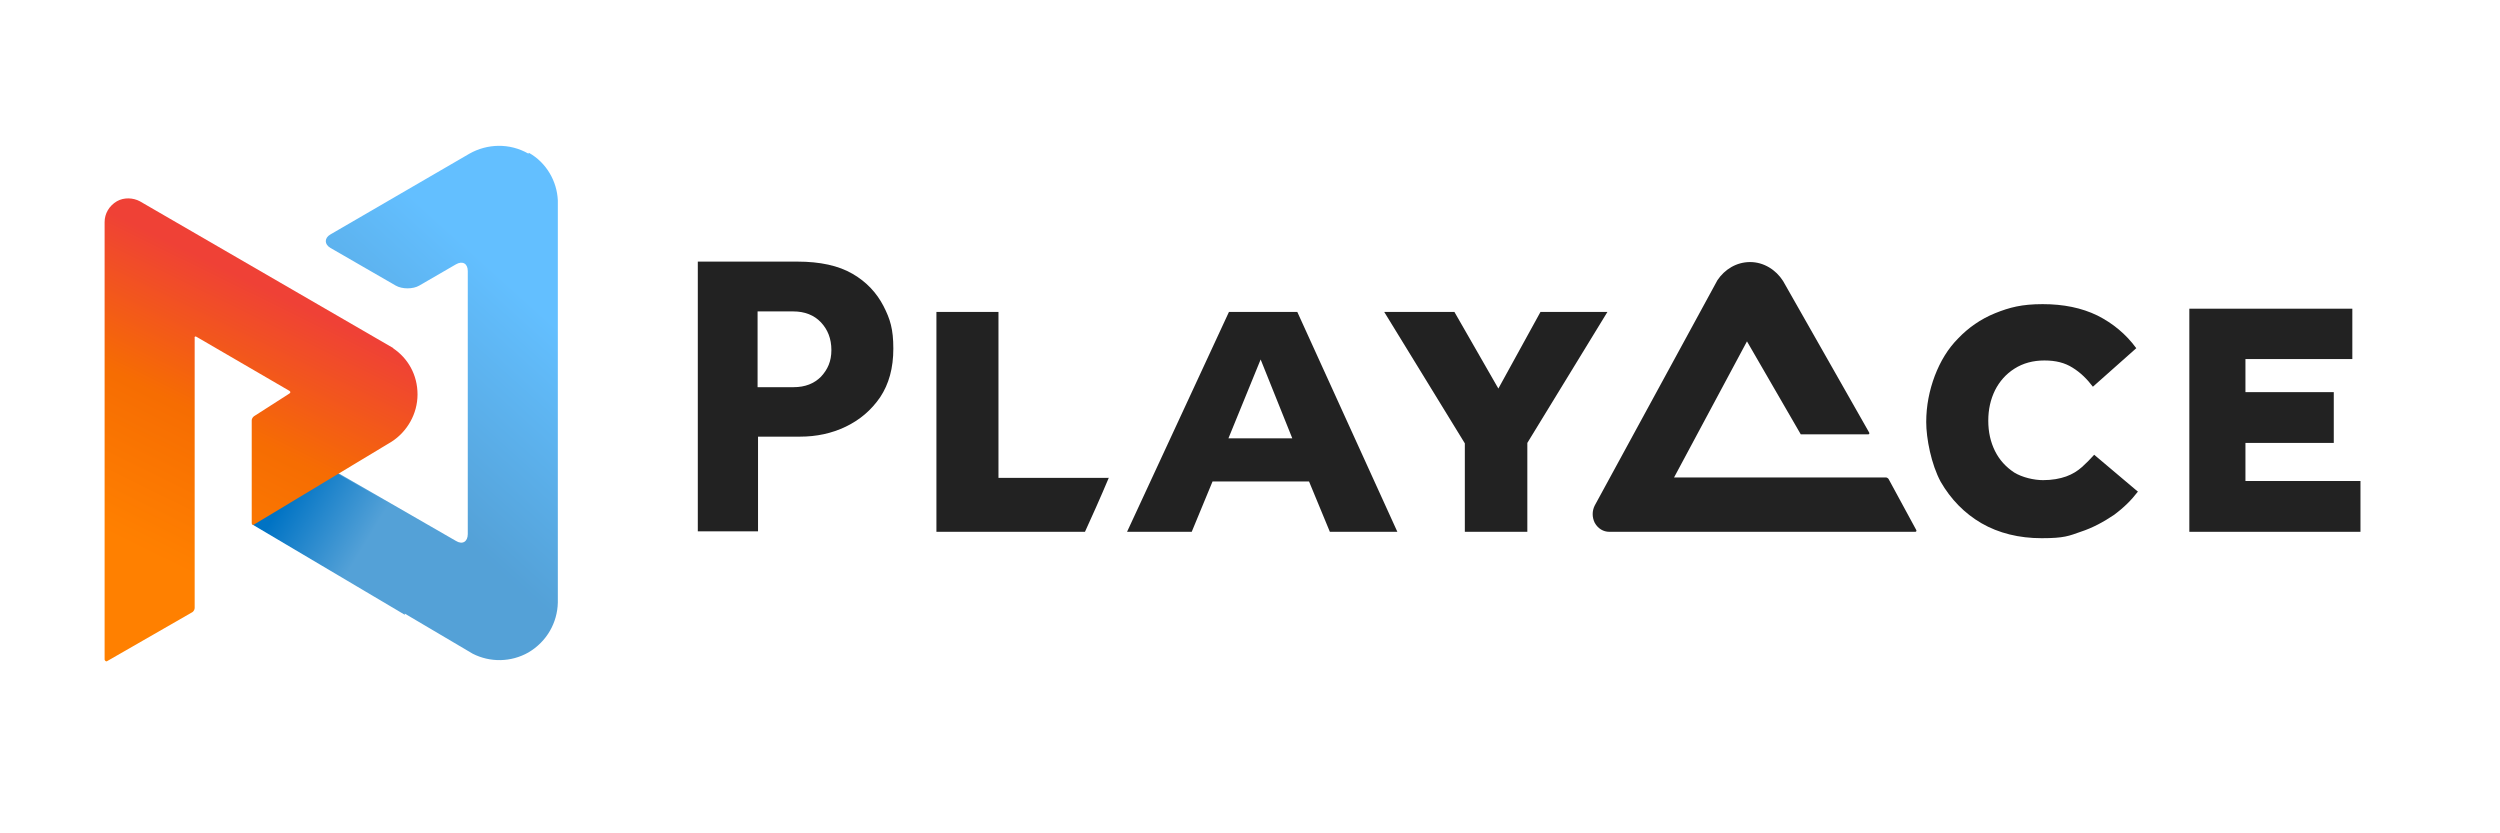 <?xml version="1.0" encoding="utf-8"?>
<svg xmlns="http://www.w3.org/2000/svg" xmlns:xlink="http://www.w3.org/1999/xlink" width="120" zoomAndPan="magnify" viewBox="0 0 90 30" height="40" preserveAspectRatio="xMidYMid meet" version="1.0">
  <defs>
    <clipPath id="d9dc77443f">
      <path clip-rule="nonzero" d="M 1.453 0 L 88.547 0 L 88.547 25.828 L 1.453 25.828 Z M 1.453 0"/>
    </clipPath>
    <clipPath id="cdd75a757d">
      <path clip-rule="nonzero" d="M 9 5 L 21 5 L 21 24 L 9 24 Z M 9 5"/>
    </clipPath>
    <clipPath id="afa13b6c46">
      <path clip-rule="nonzero" d="M 19.023 5.531 C 18.34 5.141 17.539 5.172 16.902 5.531 L 11.898 8.438 C 11.672 8.566 11.672 8.797 11.898 8.926 L 14.246 10.281 C 14.477 10.414 14.867 10.414 15.094 10.281 L 16.414 9.516 C 16.645 9.383 16.84 9.48 16.84 9.758 L 16.84 19.227 C 16.84 19.504 16.645 19.617 16.414 19.473 L 11.965 16.91 C 11.738 16.777 11.344 16.777 11.117 16.91 L 9.098 18.117 L 9.098 18.836 C 9.098 18.836 9.113 18.867 9.113 18.867 L 17.02 23.535 C 17.637 23.848 18.387 23.848 19.023 23.488 C 19.691 23.094 20.066 22.41 20.082 21.691 L 20.082 7.215 C 20.051 6.527 19.676 5.859 19.039 5.5 Z M 19.023 5.531"/>
    </clipPath>
    <linearGradient x1="3039.695" gradientTransform="matrix(0.163, 0, 0, -0.163, -472.55, 73.63)" y1="403.745" x2="2952.5" gradientUnits="userSpaceOnUse" y2="306.982" id="66b9c0cfca">
      <stop stop-opacity="1" stop-color="rgb(38.799%, 74.899%, 100%)" offset="0"/>
      <stop stop-opacity="1" stop-color="rgb(38.799%, 74.899%, 100%)" offset="0.125"/>
      <stop stop-opacity="1" stop-color="rgb(38.799%, 74.899%, 100%)" offset="0.188"/>
      <stop stop-opacity="1" stop-color="rgb(38.799%, 74.899%, 100%)" offset="0.219"/>
      <stop stop-opacity="1" stop-color="rgb(38.783%, 74.87%, 99.96%)" offset="0.227"/>
      <stop stop-opacity="1" stop-color="rgb(38.707%, 74.716%, 99.756%)" offset="0.234"/>
      <stop stop-opacity="1" stop-color="rgb(38.583%, 74.467%, 99.425%)" offset="0.242"/>
      <stop stop-opacity="1" stop-color="rgb(38.458%, 74.219%, 99.095%)" offset="0.25"/>
      <stop stop-opacity="1" stop-color="rgb(38.335%, 73.97%, 98.764%)" offset="0.258"/>
      <stop stop-opacity="1" stop-color="rgb(38.211%, 73.721%, 98.433%)" offset="0.266"/>
      <stop stop-opacity="1" stop-color="rgb(38.086%, 73.474%, 98.103%)" offset="0.273"/>
      <stop stop-opacity="1" stop-color="rgb(37.962%, 73.225%, 97.772%)" offset="0.281"/>
      <stop stop-opacity="1" stop-color="rgb(37.837%, 72.977%, 97.441%)" offset="0.289"/>
      <stop stop-opacity="1" stop-color="rgb(37.714%, 72.728%, 97.112%)" offset="0.297"/>
      <stop stop-opacity="1" stop-color="rgb(37.59%, 72.479%, 96.78%)" offset="0.305"/>
      <stop stop-opacity="1" stop-color="rgb(37.465%, 72.231%, 96.449%)" offset="0.312"/>
      <stop stop-opacity="1" stop-color="rgb(37.341%, 71.983%, 96.12%)" offset="0.32"/>
      <stop stop-opacity="1" stop-color="rgb(37.216%, 71.735%, 95.789%)" offset="0.328"/>
      <stop stop-opacity="1" stop-color="rgb(37.093%, 71.486%, 95.457%)" offset="0.336"/>
      <stop stop-opacity="1" stop-color="rgb(36.967%, 71.237%, 95.128%)" offset="0.344"/>
      <stop stop-opacity="1" stop-color="rgb(36.844%, 70.988%, 94.797%)" offset="0.346"/>
      <stop stop-opacity="1" stop-color="rgb(36.783%, 70.865%, 94.632%)" offset="0.352"/>
      <stop stop-opacity="1" stop-color="rgb(36.72%, 70.74%, 94.466%)" offset="0.359"/>
      <stop stop-opacity="1" stop-color="rgb(36.595%, 70.493%, 94.136%)" offset="0.367"/>
      <stop stop-opacity="1" stop-color="rgb(36.472%, 70.244%, 93.805%)" offset="0.375"/>
      <stop stop-opacity="1" stop-color="rgb(36.346%, 69.995%, 93.474%)" offset="0.383"/>
      <stop stop-opacity="1" stop-color="rgb(36.223%, 69.746%, 93.144%)" offset="0.391"/>
      <stop stop-opacity="1" stop-color="rgb(36.098%, 69.498%, 92.813%)" offset="0.398"/>
      <stop stop-opacity="1" stop-color="rgb(35.974%, 69.249%, 92.482%)" offset="0.406"/>
      <stop stop-opacity="1" stop-color="rgb(35.851%, 69%, 92.152%)" offset="0.414"/>
      <stop stop-opacity="1" stop-color="rgb(35.725%, 68.753%, 91.821%)" offset="0.422"/>
      <stop stop-opacity="1" stop-color="rgb(35.602%, 68.504%, 91.49%)" offset="0.43"/>
      <stop stop-opacity="1" stop-color="rgb(35.477%, 68.256%, 91.161%)" offset="0.438"/>
      <stop stop-opacity="1" stop-color="rgb(35.353%, 68.007%, 90.829%)" offset="0.445"/>
      <stop stop-opacity="1" stop-color="rgb(35.229%, 67.758%, 90.498%)" offset="0.453"/>
      <stop stop-opacity="1" stop-color="rgb(35.104%, 67.509%, 90.169%)" offset="0.461"/>
      <stop stop-opacity="1" stop-color="rgb(34.981%, 67.262%, 89.838%)" offset="0.469"/>
      <stop stop-opacity="1" stop-color="rgb(34.856%, 67.014%, 89.507%)" offset="0.477"/>
      <stop stop-opacity="1" stop-color="rgb(34.732%, 66.765%, 89.177%)" offset="0.484"/>
      <stop stop-opacity="1" stop-color="rgb(34.607%, 66.516%, 88.846%)" offset="0.492"/>
      <stop stop-opacity="1" stop-color="rgb(34.483%, 66.267%, 88.515%)" offset="0.5"/>
      <stop stop-opacity="1" stop-color="rgb(34.36%, 66.019%, 88.185%)" offset="0.508"/>
      <stop stop-opacity="1" stop-color="rgb(34.235%, 65.771%, 87.854%)" offset="0.516"/>
      <stop stop-opacity="1" stop-color="rgb(34.111%, 65.523%, 87.523%)" offset="0.523"/>
      <stop stop-opacity="1" stop-color="rgb(33.986%, 65.274%, 87.193%)" offset="0.531"/>
      <stop stop-opacity="1" stop-color="rgb(33.862%, 65.025%, 86.862%)" offset="0.539"/>
      <stop stop-opacity="1" stop-color="rgb(33.737%, 64.777%, 86.531%)" offset="0.547"/>
      <stop stop-opacity="1" stop-color="rgb(33.614%, 64.528%, 86.201%)" offset="0.555"/>
      <stop stop-opacity="1" stop-color="rgb(33.49%, 64.279%, 85.87%)" offset="0.562"/>
      <stop stop-opacity="1" stop-color="rgb(33.365%, 64.032%, 85.539%)" offset="0.57"/>
      <stop stop-opacity="1" stop-color="rgb(33.241%, 63.783%, 85.21%)" offset="0.578"/>
      <stop stop-opacity="1" stop-color="rgb(33.116%, 63.535%, 84.879%)" offset="0.586"/>
      <stop stop-opacity="1" stop-color="rgb(32.993%, 63.286%, 84.547%)" offset="0.594"/>
      <stop stop-opacity="1" stop-color="rgb(32.915%, 63.13%, 84.34%)" offset="0.625"/>
      <stop stop-opacity="1" stop-color="rgb(32.899%, 63.1%, 84.299%)" offset="0.654"/>
      <stop stop-opacity="1" stop-color="rgb(32.899%, 63.1%, 84.299%)" offset="0.75"/>
      <stop stop-opacity="1" stop-color="rgb(32.899%, 63.1%, 84.299%)" offset="1"/>
    </linearGradient>
    <clipPath id="445166712f">
      <path clip-rule="nonzero" d="M 9 16 L 15 16 L 15 23 L 9 23 Z M 9 16"/>
    </clipPath>
    <clipPath id="55839af91b">
      <path clip-rule="nonzero" d="M 11.965 16.941 C 11.738 16.812 11.344 16.812 11.117 16.941 L 9.098 18.148 L 9.098 18.852 C 9.098 18.852 9.098 18.883 9.113 18.898 L 14.574 22.133 L 14.574 18.441 Z M 11.965 16.941"/>
    </clipPath>
    <linearGradient x1="2954.14" gradientTransform="matrix(0.163, 0, 0, -0.163, -472.55, 73.63)" y1="347.173" x2="2993.18" gradientUnits="userSpaceOnUse" y2="323.571" id="777b5a51ab">
      <stop stop-opacity="1" stop-color="rgb(0%, 45.099%, 76.9%)" offset="0"/>
      <stop stop-opacity="1" stop-color="rgb(0%, 45.099%, 76.9%)" offset="0.125"/>
      <stop stop-opacity="1" stop-color="rgb(0%, 45.099%, 76.9%)" offset="0.188"/>
      <stop stop-opacity="1" stop-color="rgb(0%, 45.099%, 76.9%)" offset="0.203"/>
      <stop stop-opacity="1" stop-color="rgb(0.162%, 45.187%, 76.936%)" offset="0.211"/>
      <stop stop-opacity="1" stop-color="rgb(0.61%, 45.433%, 77.037%)" offset="0.215"/>
      <stop stop-opacity="1" stop-color="rgb(0.896%, 45.59%, 77.101%)" offset="0.219"/>
      <stop stop-opacity="1" stop-color="rgb(1.181%, 45.746%, 77.165%)" offset="0.223"/>
      <stop stop-opacity="1" stop-color="rgb(1.466%, 45.901%, 77.229%)" offset="0.227"/>
      <stop stop-opacity="1" stop-color="rgb(1.75%, 46.057%, 77.293%)" offset="0.23"/>
      <stop stop-opacity="1" stop-color="rgb(2.036%, 46.214%, 77.357%)" offset="0.234"/>
      <stop stop-opacity="1" stop-color="rgb(2.321%, 46.37%, 77.422%)" offset="0.238"/>
      <stop stop-opacity="1" stop-color="rgb(2.606%, 46.526%, 77.486%)" offset="0.242"/>
      <stop stop-opacity="1" stop-color="rgb(2.892%, 46.681%, 77.55%)" offset="0.246"/>
      <stop stop-opacity="1" stop-color="rgb(3.177%, 46.837%, 77.614%)" offset="0.25"/>
      <stop stop-opacity="1" stop-color="rgb(3.461%, 46.992%, 77.678%)" offset="0.254"/>
      <stop stop-opacity="1" stop-color="rgb(3.746%, 47.15%, 77.742%)" offset="0.258"/>
      <stop stop-opacity="1" stop-color="rgb(4.031%, 47.305%, 77.806%)" offset="0.262"/>
      <stop stop-opacity="1" stop-color="rgb(4.317%, 47.461%, 77.87%)" offset="0.266"/>
      <stop stop-opacity="1" stop-color="rgb(4.602%, 47.617%, 77.934%)" offset="0.27"/>
      <stop stop-opacity="1" stop-color="rgb(4.887%, 47.774%, 77.998%)" offset="0.273"/>
      <stop stop-opacity="1" stop-color="rgb(5.171%, 47.929%, 78.062%)" offset="0.277"/>
      <stop stop-opacity="1" stop-color="rgb(5.457%, 48.085%, 78.127%)" offset="0.281"/>
      <stop stop-opacity="1" stop-color="rgb(5.742%, 48.241%, 78.191%)" offset="0.285"/>
      <stop stop-opacity="1" stop-color="rgb(6.027%, 48.398%, 78.255%)" offset="0.289"/>
      <stop stop-opacity="1" stop-color="rgb(6.313%, 48.553%, 78.319%)" offset="0.293"/>
      <stop stop-opacity="1" stop-color="rgb(6.598%, 48.709%, 78.383%)" offset="0.297"/>
      <stop stop-opacity="1" stop-color="rgb(6.882%, 48.865%, 78.447%)" offset="0.301"/>
      <stop stop-opacity="1" stop-color="rgb(7.167%, 49.02%, 78.511%)" offset="0.305"/>
      <stop stop-opacity="1" stop-color="rgb(7.452%, 49.176%, 78.575%)" offset="0.309"/>
      <stop stop-opacity="1" stop-color="rgb(7.738%, 49.333%, 78.639%)" offset="0.312"/>
      <stop stop-opacity="1" stop-color="rgb(8.023%, 49.489%, 78.703%)" offset="0.316"/>
      <stop stop-opacity="1" stop-color="rgb(8.308%, 49.644%, 78.767%)" offset="0.32"/>
      <stop stop-opacity="1" stop-color="rgb(8.592%, 49.8%, 78.831%)" offset="0.324"/>
      <stop stop-opacity="1" stop-color="rgb(8.878%, 49.957%, 78.896%)" offset="0.328"/>
      <stop stop-opacity="1" stop-color="rgb(9.163%, 50.113%, 78.96%)" offset="0.332"/>
      <stop stop-opacity="1" stop-color="rgb(9.448%, 50.269%, 79.024%)" offset="0.336"/>
      <stop stop-opacity="1" stop-color="rgb(9.732%, 50.424%, 79.088%)" offset="0.34"/>
      <stop stop-opacity="1" stop-color="rgb(10.017%, 50.581%, 79.153%)" offset="0.344"/>
      <stop stop-opacity="1" stop-color="rgb(10.303%, 50.737%, 79.218%)" offset="0.348"/>
      <stop stop-opacity="1" stop-color="rgb(10.588%, 50.893%, 79.282%)" offset="0.352"/>
      <stop stop-opacity="1" stop-color="rgb(10.873%, 51.048%, 79.346%)" offset="0.355"/>
      <stop stop-opacity="1" stop-color="rgb(11.159%, 51.204%, 79.41%)" offset="0.359"/>
      <stop stop-opacity="1" stop-color="rgb(11.443%, 51.36%, 79.474%)" offset="0.363"/>
      <stop stop-opacity="1" stop-color="rgb(11.728%, 51.517%, 79.538%)" offset="0.367"/>
      <stop stop-opacity="1" stop-color="rgb(12.013%, 51.672%, 79.602%)" offset="0.371"/>
      <stop stop-opacity="1" stop-color="rgb(12.299%, 51.828%, 79.666%)" offset="0.375"/>
      <stop stop-opacity="1" stop-color="rgb(12.584%, 51.984%, 79.73%)" offset="0.379"/>
      <stop stop-opacity="1" stop-color="rgb(12.869%, 52.141%, 79.794%)" offset="0.383"/>
      <stop stop-opacity="1" stop-color="rgb(13.153%, 52.296%, 79.858%)" offset="0.387"/>
      <stop stop-opacity="1" stop-color="rgb(13.438%, 52.452%, 79.922%)" offset="0.391"/>
      <stop stop-opacity="1" stop-color="rgb(13.724%, 52.608%, 79.987%)" offset="0.395"/>
      <stop stop-opacity="1" stop-color="rgb(14.009%, 52.765%, 80.051%)" offset="0.398"/>
      <stop stop-opacity="1" stop-color="rgb(14.294%, 52.921%, 80.115%)" offset="0.402"/>
      <stop stop-opacity="1" stop-color="rgb(14.58%, 53.076%, 80.179%)" offset="0.406"/>
      <stop stop-opacity="1" stop-color="rgb(14.864%, 53.232%, 80.243%)" offset="0.41"/>
      <stop stop-opacity="1" stop-color="rgb(15.149%, 53.387%, 80.307%)" offset="0.414"/>
      <stop stop-opacity="1" stop-color="rgb(15.434%, 53.543%, 80.371%)" offset="0.418"/>
      <stop stop-opacity="1" stop-color="rgb(15.72%, 53.7%, 80.435%)" offset="0.422"/>
      <stop stop-opacity="1" stop-color="rgb(16.005%, 53.856%, 80.499%)" offset="0.426"/>
      <stop stop-opacity="1" stop-color="rgb(16.29%, 54.012%, 80.563%)" offset="0.43"/>
      <stop stop-opacity="1" stop-color="rgb(16.574%, 54.167%, 80.627%)" offset="0.434"/>
      <stop stop-opacity="1" stop-color="rgb(16.859%, 54.324%, 80.692%)" offset="0.438"/>
      <stop stop-opacity="1" stop-color="rgb(17.145%, 54.48%, 80.756%)" offset="0.441"/>
      <stop stop-opacity="1" stop-color="rgb(17.43%, 54.636%, 80.82%)" offset="0.445"/>
      <stop stop-opacity="1" stop-color="rgb(17.715%, 54.791%, 80.884%)" offset="0.449"/>
      <stop stop-opacity="1" stop-color="rgb(18.001%, 54.948%, 80.948%)" offset="0.453"/>
      <stop stop-opacity="1" stop-color="rgb(18.285%, 55.104%, 81.012%)" offset="0.457"/>
      <stop stop-opacity="1" stop-color="rgb(18.57%, 55.26%, 81.076%)" offset="0.461"/>
      <stop stop-opacity="1" stop-color="rgb(18.855%, 55.415%, 81.14%)" offset="0.465"/>
      <stop stop-opacity="1" stop-color="rgb(19.141%, 55.571%, 81.204%)" offset="0.469"/>
      <stop stop-opacity="1" stop-color="rgb(19.424%, 55.727%, 81.268%)" offset="0.473"/>
      <stop stop-opacity="1" stop-color="rgb(19.71%, 55.884%, 81.332%)" offset="0.477"/>
      <stop stop-opacity="1" stop-color="rgb(19.995%, 56.039%, 81.396%)" offset="0.48"/>
      <stop stop-opacity="1" stop-color="rgb(20.28%, 56.195%, 81.461%)" offset="0.484"/>
      <stop stop-opacity="1" stop-color="rgb(20.566%, 56.351%, 81.525%)" offset="0.488"/>
      <stop stop-opacity="1" stop-color="rgb(20.851%, 56.508%, 81.589%)" offset="0.492"/>
      <stop stop-opacity="1" stop-color="rgb(21.135%, 56.664%, 81.653%)" offset="0.496"/>
      <stop stop-opacity="1" stop-color="rgb(21.42%, 56.819%, 81.717%)" offset="0.5"/>
      <stop stop-opacity="1" stop-color="rgb(21.706%, 56.975%, 81.781%)" offset="0.504"/>
      <stop stop-opacity="1" stop-color="rgb(21.991%, 57.132%, 81.845%)" offset="0.508"/>
      <stop stop-opacity="1" stop-color="rgb(22.276%, 57.288%, 81.909%)" offset="0.512"/>
      <stop stop-opacity="1" stop-color="rgb(22.562%, 57.443%, 81.973%)" offset="0.516"/>
      <stop stop-opacity="1" stop-color="rgb(22.845%, 57.599%, 82.037%)" offset="0.52"/>
      <stop stop-opacity="1" stop-color="rgb(23.131%, 57.755%, 82.103%)" offset="0.523"/>
      <stop stop-opacity="1" stop-color="rgb(23.416%, 57.91%, 82.167%)" offset="0.527"/>
      <stop stop-opacity="1" stop-color="rgb(23.701%, 58.067%, 82.231%)" offset="0.531"/>
      <stop stop-opacity="1" stop-color="rgb(23.987%, 58.223%, 82.295%)" offset="0.535"/>
      <stop stop-opacity="1" stop-color="rgb(24.272%, 58.379%, 82.359%)" offset="0.539"/>
      <stop stop-opacity="1" stop-color="rgb(24.556%, 58.534%, 82.423%)" offset="0.543"/>
      <stop stop-opacity="1" stop-color="rgb(24.841%, 58.691%, 82.487%)" offset="0.547"/>
      <stop stop-opacity="1" stop-color="rgb(25.127%, 58.847%, 82.552%)" offset="0.551"/>
      <stop stop-opacity="1" stop-color="rgb(25.412%, 59.003%, 82.616%)" offset="0.555"/>
      <stop stop-opacity="1" stop-color="rgb(25.697%, 59.158%, 82.68%)" offset="0.559"/>
      <stop stop-opacity="1" stop-color="rgb(25.983%, 59.315%, 82.744%)" offset="0.562"/>
      <stop stop-opacity="1" stop-color="rgb(26.266%, 59.471%, 82.808%)" offset="0.566"/>
      <stop stop-opacity="1" stop-color="rgb(26.552%, 59.627%, 82.872%)" offset="0.57"/>
      <stop stop-opacity="1" stop-color="rgb(26.837%, 59.782%, 82.936%)" offset="0.574"/>
      <stop stop-opacity="1" stop-color="rgb(27.122%, 59.938%, 83%)" offset="0.578"/>
      <stop stop-opacity="1" stop-color="rgb(27.408%, 60.094%, 83.064%)" offset="0.582"/>
      <stop stop-opacity="1" stop-color="rgb(27.693%, 60.251%, 83.128%)" offset="0.586"/>
      <stop stop-opacity="1" stop-color="rgb(27.977%, 60.406%, 83.192%)" offset="0.59"/>
      <stop stop-opacity="1" stop-color="rgb(28.262%, 60.562%, 83.257%)" offset="0.594"/>
      <stop stop-opacity="1" stop-color="rgb(28.548%, 60.718%, 83.321%)" offset="0.598"/>
      <stop stop-opacity="1" stop-color="rgb(28.833%, 60.875%, 83.385%)" offset="0.602"/>
      <stop stop-opacity="1" stop-color="rgb(29.118%, 61.031%, 83.449%)" offset="0.605"/>
      <stop stop-opacity="1" stop-color="rgb(29.404%, 61.186%, 83.513%)" offset="0.609"/>
      <stop stop-opacity="1" stop-color="rgb(29.688%, 61.342%, 83.577%)" offset="0.613"/>
      <stop stop-opacity="1" stop-color="rgb(29.973%, 61.499%, 83.641%)" offset="0.617"/>
      <stop stop-opacity="1" stop-color="rgb(30.258%, 61.655%, 83.705%)" offset="0.621"/>
      <stop stop-opacity="1" stop-color="rgb(30.544%, 61.81%, 83.769%)" offset="0.625"/>
      <stop stop-opacity="1" stop-color="rgb(30.827%, 61.966%, 83.833%)" offset="0.629"/>
      <stop stop-opacity="1" stop-color="rgb(31.113%, 62.122%, 83.897%)" offset="0.633"/>
      <stop stop-opacity="1" stop-color="rgb(31.398%, 62.277%, 83.961%)" offset="0.637"/>
      <stop stop-opacity="1" stop-color="rgb(31.683%, 62.434%, 84.026%)" offset="0.641"/>
      <stop stop-opacity="1" stop-color="rgb(31.969%, 62.59%, 84.09%)" offset="0.645"/>
      <stop stop-opacity="1" stop-color="rgb(32.254%, 62.746%, 84.154%)" offset="0.648"/>
      <stop stop-opacity="1" stop-color="rgb(32.538%, 62.901%, 84.218%)" offset="0.652"/>
      <stop stop-opacity="1" stop-color="rgb(32.823%, 63.058%, 84.282%)" offset="0.656"/>
      <stop stop-opacity="1" stop-color="rgb(32.861%, 63.078%, 84.29%)" offset="0.688"/>
      <stop stop-opacity="1" stop-color="rgb(32.899%, 63.1%, 84.299%)" offset="0.75"/>
      <stop stop-opacity="1" stop-color="rgb(32.899%, 63.1%, 84.299%)" offset="1"/>
    </linearGradient>
    <clipPath id="6ba7ad5a94">
      <path clip-rule="nonzero" d="M 3 7 L 16 7 L 16 24 L 3 24 Z M 3 7"/>
    </clipPath>
    <clipPath id="d8d5b8a60f">
      <path clip-rule="nonzero" d="M 14.164 12.535 L 5.035 7.246 C 4.793 7.117 4.465 7.098 4.207 7.246 C 3.93 7.41 3.766 7.688 3.766 7.996 L 3.766 23.75 C 3.781 23.797 3.832 23.828 3.863 23.797 L 6.93 22.035 C 6.977 22 7.008 21.938 7.008 21.887 L 7.008 12.176 C 6.992 12.125 7.027 12.094 7.074 12.125 L 10.418 14.07 C 10.465 14.102 10.465 14.133 10.418 14.168 L 9.145 14.984 C 9.098 15.016 9.062 15.082 9.062 15.129 L 9.062 18.836 C 9.062 18.883 9.098 18.918 9.145 18.883 L 14.102 15.898 C 14.656 15.539 15.031 14.902 15.031 14.199 C 15.031 13.496 14.688 12.895 14.148 12.535 Z M 14.164 12.535"/>
    </clipPath>
    <linearGradient x1="2973.447" gradientTransform="matrix(0.163, 0, 0, -0.163, -472.55, 73.63)" y1="416.302" x2="2919.29" gradientUnits="userSpaceOnUse" y2="306.436" id="33262bd477">
      <stop stop-opacity="1" stop-color="rgb(93.7%, 25.499%, 21.199%)" offset="0"/>
      <stop stop-opacity="1" stop-color="rgb(93.7%, 25.499%, 21.199%)" offset="0.249"/>
      <stop stop-opacity="1" stop-color="rgb(93.7%, 25.499%, 21.199%)" offset="0.25"/>
      <stop stop-opacity="1" stop-color="rgb(93.713%, 25.584%, 21.097%)" offset="0.266"/>
      <stop stop-opacity="1" stop-color="rgb(93.77%, 25.931%, 20.686%)" offset="0.27"/>
      <stop stop-opacity="1" stop-color="rgb(93.813%, 26.192%, 20.378%)" offset="0.273"/>
      <stop stop-opacity="1" stop-color="rgb(93.854%, 26.451%, 20.068%)" offset="0.277"/>
      <stop stop-opacity="1" stop-color="rgb(93.896%, 26.712%, 19.76%)" offset="0.281"/>
      <stop stop-opacity="1" stop-color="rgb(93.939%, 26.973%, 19.45%)" offset="0.285"/>
      <stop stop-opacity="1" stop-color="rgb(93.982%, 27.234%, 19.142%)" offset="0.289"/>
      <stop stop-opacity="1" stop-color="rgb(94.023%, 27.495%, 18.832%)" offset="0.293"/>
      <stop stop-opacity="1" stop-color="rgb(94.066%, 27.756%, 18.524%)" offset="0.297"/>
      <stop stop-opacity="1" stop-color="rgb(94.109%, 28.015%, 18.214%)" offset="0.301"/>
      <stop stop-opacity="1" stop-color="rgb(94.151%, 28.276%, 17.905%)" offset="0.305"/>
      <stop stop-opacity="1" stop-color="rgb(94.194%, 28.537%, 17.595%)" offset="0.309"/>
      <stop stop-opacity="1" stop-color="rgb(94.237%, 28.798%, 17.287%)" offset="0.312"/>
      <stop stop-opacity="1" stop-color="rgb(94.278%, 29.059%, 16.977%)" offset="0.316"/>
      <stop stop-opacity="1" stop-color="rgb(94.321%, 29.32%, 16.669%)" offset="0.32"/>
      <stop stop-opacity="1" stop-color="rgb(94.363%, 29.579%, 16.359%)" offset="0.324"/>
      <stop stop-opacity="1" stop-color="rgb(94.406%, 29.84%, 16.051%)" offset="0.328"/>
      <stop stop-opacity="1" stop-color="rgb(94.447%, 30.101%, 15.741%)" offset="0.332"/>
      <stop stop-opacity="1" stop-color="rgb(94.49%, 30.362%, 15.433%)" offset="0.336"/>
      <stop stop-opacity="1" stop-color="rgb(94.533%, 30.623%, 15.123%)" offset="0.34"/>
      <stop stop-opacity="1" stop-color="rgb(94.576%, 30.884%, 14.813%)" offset="0.344"/>
      <stop stop-opacity="1" stop-color="rgb(94.618%, 31.143%, 14.503%)" offset="0.348"/>
      <stop stop-opacity="1" stop-color="rgb(94.661%, 31.404%, 14.195%)" offset="0.352"/>
      <stop stop-opacity="1" stop-color="rgb(94.702%, 31.665%, 13.885%)" offset="0.355"/>
      <stop stop-opacity="1" stop-color="rgb(94.745%, 31.926%, 13.577%)" offset="0.359"/>
      <stop stop-opacity="1" stop-color="rgb(94.788%, 32.185%, 13.268%)" offset="0.363"/>
      <stop stop-opacity="1" stop-color="rgb(94.83%, 32.446%, 12.959%)" offset="0.367"/>
      <stop stop-opacity="1" stop-color="rgb(94.873%, 32.707%, 12.65%)" offset="0.371"/>
      <stop stop-opacity="1" stop-color="rgb(94.916%, 32.968%, 12.341%)" offset="0.375"/>
      <stop stop-opacity="1" stop-color="rgb(94.957%, 33.229%, 12.032%)" offset="0.379"/>
      <stop stop-opacity="1" stop-color="rgb(95%, 33.49%, 11.722%)" offset="0.383"/>
      <stop stop-opacity="1" stop-color="rgb(95.042%, 33.749%, 11.412%)" offset="0.387"/>
      <stop stop-opacity="1" stop-color="rgb(95.085%, 34.01%, 11.104%)" offset="0.391"/>
      <stop stop-opacity="1" stop-color="rgb(95.126%, 34.271%, 10.794%)" offset="0.395"/>
      <stop stop-opacity="1" stop-color="rgb(95.169%, 34.532%, 10.486%)" offset="0.398"/>
      <stop stop-opacity="1" stop-color="rgb(95.212%, 34.793%, 10.176%)" offset="0.402"/>
      <stop stop-opacity="1" stop-color="rgb(95.255%, 35.054%, 9.868%)" offset="0.406"/>
      <stop stop-opacity="1" stop-color="rgb(95.297%, 35.313%, 9.558%)" offset="0.41"/>
      <stop stop-opacity="1" stop-color="rgb(95.34%, 35.574%, 9.25%)" offset="0.414"/>
      <stop stop-opacity="1" stop-color="rgb(95.381%, 35.835%, 8.94%)" offset="0.418"/>
      <stop stop-opacity="1" stop-color="rgb(95.424%, 36.096%, 8.63%)" offset="0.422"/>
      <stop stop-opacity="1" stop-color="rgb(95.467%, 36.357%, 8.321%)" offset="0.426"/>
      <stop stop-opacity="1" stop-color="rgb(95.509%, 36.618%, 8.012%)" offset="0.43"/>
      <stop stop-opacity="1" stop-color="rgb(95.552%, 36.877%, 7.703%)" offset="0.434"/>
      <stop stop-opacity="1" stop-color="rgb(95.595%, 37.138%, 7.394%)" offset="0.438"/>
      <stop stop-opacity="1" stop-color="rgb(95.636%, 37.399%, 7.085%)" offset="0.441"/>
      <stop stop-opacity="1" stop-color="rgb(95.679%, 37.66%, 6.776%)" offset="0.445"/>
      <stop stop-opacity="1" stop-color="rgb(95.721%, 37.92%, 6.467%)" offset="0.449"/>
      <stop stop-opacity="1" stop-color="rgb(95.764%, 38.181%, 6.158%)" offset="0.453"/>
      <stop stop-opacity="1" stop-color="rgb(95.805%, 38.441%, 5.849%)" offset="0.457"/>
      <stop stop-opacity="1" stop-color="rgb(95.848%, 38.702%, 5.539%)" offset="0.461"/>
      <stop stop-opacity="1" stop-color="rgb(95.891%, 38.963%, 5.229%)" offset="0.465"/>
      <stop stop-opacity="1" stop-color="rgb(95.934%, 39.224%, 4.921%)" offset="0.469"/>
      <stop stop-opacity="1" stop-color="rgb(95.976%, 39.484%, 4.611%)" offset="0.473"/>
      <stop stop-opacity="1" stop-color="rgb(96.019%, 39.745%, 4.303%)" offset="0.477"/>
      <stop stop-opacity="1" stop-color="rgb(96.06%, 40.005%, 3.993%)" offset="0.48"/>
      <stop stop-opacity="1" stop-color="rgb(96.103%, 40.266%, 3.685%)" offset="0.484"/>
      <stop stop-opacity="1" stop-color="rgb(96.146%, 40.527%, 3.375%)" offset="0.488"/>
      <stop stop-opacity="1" stop-color="rgb(96.188%, 40.788%, 3.067%)" offset="0.492"/>
      <stop stop-opacity="1" stop-color="rgb(96.23%, 41.048%, 2.757%)" offset="0.496"/>
      <stop stop-opacity="1" stop-color="rgb(96.272%, 41.309%, 2.448%)" offset="0.5"/>
      <stop stop-opacity="1" stop-color="rgb(96.315%, 41.57%, 2.138%)" offset="0.504"/>
      <stop stop-opacity="1" stop-color="rgb(96.358%, 41.83%, 1.83%)" offset="0.508"/>
      <stop stop-opacity="1" stop-color="rgb(96.4%, 42.091%, 1.52%)" offset="0.512"/>
      <stop stop-opacity="1" stop-color="rgb(96.443%, 42.352%, 1.212%)" offset="0.516"/>
      <stop stop-opacity="1" stop-color="rgb(96.489%, 42.563%, 1.001%)" offset="0.52"/>
      <stop stop-opacity="1" stop-color="rgb(96.535%, 42.775%, 0.79%)" offset="0.523"/>
      <stop stop-opacity="1" stop-color="rgb(96.587%, 42.888%, 0.778%)" offset="0.531"/>
      <stop stop-opacity="1" stop-color="rgb(96.693%, 43.115%, 0.755%)" offset="0.539"/>
      <stop stop-opacity="1" stop-color="rgb(96.799%, 43.343%, 0.731%)" offset="0.547"/>
      <stop stop-opacity="1" stop-color="rgb(96.906%, 43.57%, 0.706%)" offset="0.555"/>
      <stop stop-opacity="1" stop-color="rgb(97.012%, 43.797%, 0.682%)" offset="0.562"/>
      <stop stop-opacity="1" stop-color="rgb(97.118%, 44.025%, 0.658%)" offset="0.57"/>
      <stop stop-opacity="1" stop-color="rgb(97.224%, 44.252%, 0.633%)" offset="0.578"/>
      <stop stop-opacity="1" stop-color="rgb(97.33%, 44.479%, 0.609%)" offset="0.586"/>
      <stop stop-opacity="1" stop-color="rgb(97.437%, 44.707%, 0.584%)" offset="0.594"/>
      <stop stop-opacity="1" stop-color="rgb(97.542%, 44.934%, 0.56%)" offset="0.602"/>
      <stop stop-opacity="1" stop-color="rgb(97.649%, 45.161%, 0.537%)" offset="0.609"/>
      <stop stop-opacity="1" stop-color="rgb(97.754%, 45.389%, 0.513%)" offset="0.617"/>
      <stop stop-opacity="1" stop-color="rgb(97.861%, 45.616%, 0.488%)" offset="0.625"/>
      <stop stop-opacity="1" stop-color="rgb(97.966%, 45.844%, 0.464%)" offset="0.633"/>
      <stop stop-opacity="1" stop-color="rgb(98.073%, 46.071%, 0.439%)" offset="0.641"/>
      <stop stop-opacity="1" stop-color="rgb(98.178%, 46.298%, 0.415%)" offset="0.648"/>
      <stop stop-opacity="1" stop-color="rgb(98.285%, 46.526%, 0.391%)" offset="0.656"/>
      <stop stop-opacity="1" stop-color="rgb(98.39%, 46.753%, 0.366%)" offset="0.664"/>
      <stop stop-opacity="1" stop-color="rgb(98.497%, 46.979%, 0.342%)" offset="0.672"/>
      <stop stop-opacity="1" stop-color="rgb(98.602%, 47.206%, 0.319%)" offset="0.68"/>
      <stop stop-opacity="1" stop-color="rgb(98.709%, 47.433%, 0.294%)" offset="0.688"/>
      <stop stop-opacity="1" stop-color="rgb(98.814%, 47.661%, 0.27%)" offset="0.695"/>
      <stop stop-opacity="1" stop-color="rgb(98.921%, 47.888%, 0.246%)" offset="0.703"/>
      <stop stop-opacity="1" stop-color="rgb(99.026%, 48.116%, 0.221%)" offset="0.711"/>
      <stop stop-opacity="1" stop-color="rgb(99.133%, 48.343%, 0.197%)" offset="0.719"/>
      <stop stop-opacity="1" stop-color="rgb(99.239%, 48.57%, 0.172%)" offset="0.727"/>
      <stop stop-opacity="1" stop-color="rgb(99.345%, 48.798%, 0.148%)" offset="0.734"/>
      <stop stop-opacity="1" stop-color="rgb(99.451%, 49.025%, 0.124%)" offset="0.742"/>
      <stop stop-opacity="1" stop-color="rgb(99.557%, 49.252%, 0.101%)" offset="0.75"/>
      <stop stop-opacity="1" stop-color="rgb(99.663%, 49.48%, 0.076%)" offset="0.751"/>
      <stop stop-opacity="1" stop-color="rgb(99.716%, 49.594%, 0.064%)" offset="0.758"/>
      <stop stop-opacity="1" stop-color="rgb(99.77%, 49.707%, 0.052%)" offset="0.766"/>
      <stop stop-opacity="1" stop-color="rgb(99.911%, 50.011%, 0.02%)" offset="0.781"/>
      <stop stop-opacity="1" stop-color="rgb(100%, 50.2%, 0%)" offset="0.812"/>
      <stop stop-opacity="1" stop-color="rgb(100%, 50.2%, 0%)" offset="0.875"/>
      <stop stop-opacity="1" stop-color="rgb(100%, 50.2%, 0%)" offset="1"/>
    </linearGradient>
  </defs>
  <g clip-path="url(#d9dc77443f)">
    <path fill="#9747ff" fill-opacity="1" fill-rule="nonzero" d="M -379.145 -25.105 L -377.516 -25.105 L -377.516 -24.941 L -379.145 -24.941 Z M -376.699 -25.105 L -375.07 -25.105 L -375.07 -24.941 L -376.699 -24.941 Z M -374.254 -25.105 L -372.625 -25.105 L -372.625 -24.941 L -374.254 -24.941 Z M -371.809 -25.105 L -370.18 -25.105 L -370.18 -24.941 L -371.809 -24.941 Z M -369.363 -25.105 L -367.734 -25.105 L -367.734 -24.941 L -369.363 -24.941 Z M -366.918 -25.105 L -365.289 -25.105 L -365.289 -24.941 L -366.918 -24.941 Z M -364.473 -25.105 L -362.844 -25.105 L -362.844 -24.941 L -364.473 -24.941 Z M -362.027 -25.105 L -360.398 -25.105 L -360.398 -24.941 L -362.027 -24.941 Z M -359.582 -25.105 L -357.953 -25.105 L -357.953 -24.941 L -359.582 -24.941 Z M -357.141 -25.105 L -355.508 -25.105 L -355.508 -24.941 L -357.141 -24.941 Z M -354.695 -25.105 L -353.062 -25.105 L -353.062 -24.941 L -354.695 -24.941 Z M -352.25 -25.105 L -350.617 -25.105 L -350.617 -24.941 L -352.25 -24.941 Z M -349.805 -25.105 L -348.172 -25.105 L -348.172 -24.941 L -349.805 -24.941 Z M -347.359 -25.105 L -345.727 -25.105 L -345.727 -24.941 L -347.359 -24.941 Z M -344.914 -25.105 L -343.281 -25.105 L -343.281 -24.941 L -344.914 -24.941 Z M -342.469 -25.105 L -340.836 -25.105 L -340.836 -24.941 L -342.469 -24.941 Z M -340.023 -25.105 L -338.395 -25.105 L -338.395 -24.941 L -340.023 -24.941 Z M -337.578 -25.105 L -335.949 -25.105 L -335.949 -24.941 L -337.578 -24.941 Z M -335.133 -25.105 L -333.504 -25.105 L -333.504 -24.941 L -335.133 -24.941 Z M -332.688 -25.105 L -331.059 -25.105 L -331.059 -24.941 L -332.688 -24.941 Z M -330.242 -25.105 L -328.613 -25.105 L -328.613 -24.941 L -330.242 -24.941 Z M -327.797 -25.105 L -326.168 -25.105 L -326.168 -24.941 L -327.797 -24.941 Z M -325.352 -25.105 L -323.723 -25.105 L -323.723 -24.941 L -325.352 -24.941 Z M -322.906 -25.105 L -321.277 -25.105 L -321.277 -24.941 L -322.906 -24.941 Z M -320.461 -25.105 L -318.832 -25.105 L -318.832 -24.941 L -320.461 -24.941 Z M -318.016 -25.105 L -316.387 -25.105 L -316.387 -24.941 L -318.016 -24.941 Z M -315.57 -25.105 L -313.941 -25.105 L -313.941 -24.941 L -315.57 -24.941 Z M -313.125 -25.105 L -311.496 -25.105 L -311.496 -24.941 L -313.125 -24.941 Z M -310.68 -25.105 L -309.051 -25.105 L -309.051 -24.941 L -310.68 -24.941 Z M -308.234 -25.105 L -306.605 -25.105 L -306.605 -24.941 L -308.234 -24.941 Z M -305.789 -25.105 L -304.16 -25.105 L -304.16 -24.941 L -305.789 -24.941 Z M -303.344 -25.105 L -301.715 -25.105 L -301.715 -24.941 L -303.344 -24.941 Z M -300.898 -25.105 L -299.27 -25.105 L -299.27 -24.941 L -300.898 -24.941 Z M -298.457 -25.105 L -296.824 -25.105 L -296.824 -24.941 L -298.457 -24.941 Z M -296.012 -25.105 L -294.379 -25.105 L -294.379 -24.941 L -296.012 -24.941 Z M -293.566 -25.105 L -291.934 -25.105 L -291.934 -24.941 L -293.566 -24.941 Z M -291.121 -25.105 L -289.488 -25.105 L -289.488 -24.941 L -291.121 -24.941 Z M -288.676 -25.105 L -287.043 -25.105 L -287.043 -24.941 L -288.676 -24.941 Z M -286.23 -25.105 L -284.598 -25.105 L -284.598 -24.941 L -286.23 -24.941 Z M -283.785 -25.105 L -282.152 -25.105 L -282.152 -24.941 L -283.785 -24.941 Z M -281.34 -25.105 L -279.711 -25.105 L -279.711 -24.941 L -281.34 -24.941 Z M -278.895 -25.105 L -277.266 -25.105 L -277.266 -24.941 L -278.895 -24.941 Z M -276.449 -25.105 L -274.82 -25.105 L -274.82 -24.941 L -276.449 -24.941 Z M -274.004 -25.105 L -272.375 -25.105 L -272.375 -24.941 L -274.004 -24.941 Z M -271.559 -25.105 L -269.93 -25.105 L -269.93 -24.941 L -271.559 -24.941 Z M -269.113 -25.105 L -267.484 -25.105 L -267.484 -24.941 L -269.113 -24.941 Z M -266.668 -25.105 L -265.039 -25.105 L -265.039 -24.941 L -266.668 -24.941 Z M -264.223 -25.105 L -262.594 -25.105 L -262.594 -24.941 L -264.223 -24.941 Z M -261.777 -25.105 L -260.148 -25.105 L -260.148 -24.941 L -261.777 -24.941 Z M -259.332 -25.105 L -257.703 -25.105 L -257.703 -24.941 L -259.332 -24.941 Z M -256.887 -25.105 L -255.258 -25.105 L -255.258 -24.941 L -256.887 -24.941 Z M -254.441 -25.105 L -252.812 -25.105 L -252.812 -24.941 L -254.441 -24.941 Z M -251.996 -25.105 L -250.367 -25.105 L -250.367 -24.941 L -251.996 -24.941 Z M -249.551 -25.105 L -247.922 -25.105 L -247.922 -24.941 L -249.551 -24.941 Z M -247.105 -25.105 L -245.477 -25.105 L -245.477 -24.941 L -247.105 -24.941 Z M -244.66 -25.105 L -243.031 -25.105 L -243.031 -24.941 L -244.66 -24.941 Z M -242.215 -25.105 L -240.586 -25.105 L -240.586 -24.941 L -242.215 -24.941 Z M -239.773 -25.105 L -238.141 -25.105 L -238.141 -24.941 L -239.773 -24.941 Z M -237.328 -25.105 L -235.695 -25.105 L -235.695 -24.941 L -237.328 -24.941 Z M -234.883 -25.105 L -233.25 -25.105 L -233.25 -24.941 L -234.883 -24.941 Z M -232.438 -25.105 L -230.805 -25.105 L -230.805 -24.941 L -232.438 -24.941 Z M -229.992 -25.105 L -228.359 -25.105 L -228.359 -24.941 L -229.992 -24.941 Z M -227.547 -25.105 L -225.914 -25.105 L -225.914 -24.941 L -227.547 -24.941 Z M -225.102 -25.105 L -223.469 -25.105 L -223.469 -24.941 L -225.102 -24.941 Z M -222.656 -25.105 L -221.027 -25.105 L -221.027 -24.941 L -222.656 -24.941 Z M -220.211 -25.105 L -218.582 -25.105 L -218.582 -24.941 L -220.211 -24.941 Z M -217.766 -25.105 L -216.137 -25.105 L -216.137 -24.941 L -217.766 -24.941 Z M -215.32 -25.105 L -213.691 -25.105 L -213.691 -24.941 L -215.32 -24.941 Z M -212.875 -25.105 L -211.246 -25.105 L -211.246 -24.941 L -212.875 -24.941 Z M -210.43 -25.105 L -208.801 -25.105 L -208.801 -24.941 L -210.43 -24.941 Z M -207.984 -25.105 L -206.355 -25.105 L -206.355 -24.941 L -207.984 -24.941 Z M -205.539 -25.105 L -203.91 -25.105 L -203.91 -24.941 L -205.539 -24.941 Z M -203.094 -25.105 L -201.465 -25.105 L -201.465 -24.941 L -203.094 -24.941 Z M -200.648 -25.105 L -199.02 -25.105 L -199.02 -24.941 L -200.648 -24.941 Z M -198.203 -25.105 L -196.574 -25.105 L -196.574 -24.941 L -198.203 -24.941 Z M -195.758 -25.105 L -194.129 -25.105 L -194.129 -24.941 L -195.758 -24.941 Z M -193.312 -25.105 L -191.684 -25.105 L -191.684 -24.941 L -193.312 -24.941 Z M -190.867 -25.105 L -189.238 -25.105 L -189.238 -24.941 L -190.867 -24.941 Z M -188.422 -25.105 L -186.793 -25.105 L -186.793 -24.941 L -188.422 -24.941 Z M -185.977 -25.105 L -184.348 -25.105 L -184.348 -24.941 L -185.977 -24.941 Z M -183.531 -25.105 L -181.902 -25.105 L -181.902 -24.941 L -183.531 -24.941 Z M -181.09 -25.105 L -179.457 -25.105 L -179.457 -24.941 L -181.09 -24.941 Z M -178.645 -25.105 L -177.012 -25.105 L -177.012 -24.941 L -178.645 -24.941 Z M -176.199 -25.105 L -174.566 -25.105 L -174.566 -24.941 L -176.199 -24.941 Z M -173.754 -25.105 L -172.121 -25.105 L -172.121 -24.941 L -173.754 -24.941 Z M -171.309 -25.105 L -169.676 -25.105 L -169.676 -24.941 L -171.309 -24.941 Z M -168.863 -25.105 L -167.23 -25.105 L -167.23 -24.941 L -168.863 -24.941 Z M -166.418 -25.105 L -164.785 -25.105 L -164.785 -24.941 L -166.418 -24.941 Z M -163.973 -25.105 L -162.34 -25.105 L -162.34 -24.941 L -163.973 -24.941 Z M -161.527 -25.105 L -159.898 -25.105 L -159.898 -24.941 L -161.527 -24.941 Z M -159.082 -25.105 L -157.453 -25.105 L -157.453 -24.941 L -159.082 -24.941 Z M -156.637 -25.105 L -155.008 -25.105 L -155.008 -24.941 L -156.637 -24.941 Z M -154.191 -25.105 L -152.562 -25.105 L -152.562 -24.941 L -154.191 -24.941 Z M -151.746 -25.105 L -150.117 -25.105 L -150.117 -24.941 L -151.746 -24.941 Z M -149.301 -25.105 L -147.672 -25.105 L -147.672 -24.941 L -149.301 -24.941 Z M -146.855 -25.105 L -145.227 -25.105 L -145.227 -24.941 L -146.855 -24.941 Z M -144.41 -25.105 L -142.781 -25.105 L -142.781 -24.941 L -144.41 -24.941 Z M -141.965 -25.105 L -140.336 -25.105 L -140.336 -24.941 L -141.965 -24.941 Z M -139.52 -25.105 L -137.891 -25.105 L -137.891 -24.941 L -139.52 -24.941 Z M -137.074 -25.105 L -135.445 -25.105 L -135.445 -24.941 L -137.074 -24.941 Z M -134.629 -25.105 L -133 -25.105 L -133 -24.941 L -134.629 -24.941 Z M -132.184 -25.105 L -130.555 -25.105 L -130.555 -24.941 L -132.184 -24.941 Z M -129.738 -25.105 L -128.109 -25.105 L -128.109 -24.941 L -129.738 -24.941 Z M -127.293 -25.105 L -125.664 -25.105 L -125.664 -24.941 L -127.293 -24.941 Z M -124.848 -25.105 L -123.219 -25.105 L -123.219 -24.941 L -124.848 -24.941 Z M -122.406 -25.105 L -120.773 -25.105 L -120.773 -24.941 L -122.406 -24.941 Z M -119.961 -25.105 L -118.328 -25.105 L -118.328 -24.941 L -119.961 -24.941 Z M -117.516 -25.105 L -115.883 -25.105 L -115.883 -24.941 L -117.516 -24.941 Z M -115.07 -25.105 L -113.438 -25.105 L -113.438 -24.941 L -115.07 -24.941 Z M -112.625 -25.105 L -110.992 -25.105 L -110.992 -24.941 L -112.625 -24.941 Z M -110.18 -25.105 L -108.547 -25.105 L -108.547 -24.941 L -110.18 -24.941 Z M -107.734 -25.105 L -106.102 -25.105 L -106.102 -24.941 L -107.734 -24.941 Z M -105.289 -25.105 L -103.656 -25.105 L -103.656 -24.941 L -105.289 -24.941 Z M -102.844 -25.105 L -101.215 -25.105 L -101.215 -24.941 L -102.844 -24.941 Z M -100.398 -25.105 L -98.77 -25.105 L -98.77 -24.941 L -100.398 -24.941 Z M -97.953 -25.105 L -96.324 -25.105 L -96.324 -24.941 L -97.953 -24.941 Z M -95.508 -25.105 L -93.879 -25.105 L -93.879 -24.941 L -95.508 -24.941 Z M -93.062 -25.105 L -91.434 -25.105 L -91.434 -24.941 L -93.062 -24.941 Z M -90.617 -25.105 L -88.988 -25.105 L -88.988 -24.941 L -90.617 -24.941 Z M -88.172 -25.105 L -86.543 -25.105 L -86.543 -24.941 L -88.172 -24.941 Z M -85.727 -25.105 L -84.098 -25.105 L -84.098 -24.941 L -85.727 -24.941 Z M -83.281 -25.105 L -81.652 -25.105 L -81.652 -24.941 L -83.281 -24.941 Z M -80.836 -25.105 L -79.207 -25.105 L -79.207 -24.941 L -80.836 -24.941 Z M -78.391 -25.105 L -76.762 -25.105 L -76.762 -24.941 L -78.391 -24.941 Z M -75.945 -25.105 L -74.316 -25.105 L -74.316 -24.941 L -75.945 -24.941 Z M -73.5 -25.105 L -71.871 -25.105 L -71.871 -24.941 L -73.5 -24.941 Z M -71.055 -25.105 L -69.426 -25.105 L -69.426 -24.941 L -71.055 -24.941 Z M -68.609 -25.105 L -66.98 -25.105 L -66.98 -24.941 L -68.609 -24.941 Z M -66.164 -25.105 L -64.535 -25.105 L -64.535 -24.941 L -66.164 -24.941 Z M -63.719 -25.105 L -62.09 -25.105 L -62.09 -24.941 L -63.719 -24.941 Z M -61.277 -25.105 L -59.645 -25.105 L -59.645 -24.941 L -61.277 -24.941 Z M -58.832 -25.105 L -57.199 -25.105 L -57.199 -24.941 L -58.832 -24.941 Z M -56.387 -25.105 L -54.754 -25.105 L -54.754 -24.941 L -56.387 -24.941 Z M -53.941 -25.105 L -52.309 -25.105 L -52.309 -24.941 L -53.941 -24.941 Z M -51.496 -25.105 L -49.863 -25.105 L -49.863 -24.941 L -51.496 -24.941 Z M -49.051 -25.105 L -47.418 -25.105 L -47.418 -24.941 L -49.051 -24.941 Z M -46.605 -25.105 L -44.973 -25.105 L -44.973 -24.941 L -46.605 -24.941 Z M -44.16 -25.105 L -42.531 -25.105 L -42.531 -24.941 L -44.16 -24.941 Z M -41.715 -25.105 L -40.086 -25.105 L -40.086 -24.941 L -41.715 -24.941 Z M -39.27 -25.105 L -37.641 -25.105 L -37.641 -24.941 L -39.27 -24.941 Z M -36.824 -25.105 L -35.195 -25.105 L -35.195 -24.941 L -36.824 -24.941 Z M -34.379 -25.105 L -32.75 -25.105 L -32.75 -24.941 L -34.379 -24.941 Z M -31.934 -25.105 L -30.305 -25.105 L -30.305 -24.941 L -31.934 -24.941 Z M -29.488 -25.105 L -27.859 -25.105 L -27.859 -24.941 L -29.488 -24.941 Z M -27.043 -25.105 L -25.414 -25.105 L -25.414 -24.941 L -27.043 -24.941 Z M -24.598 -25.105 L -22.969 -25.105 L -22.969 -24.941 L -24.598 -24.941 Z M -22.152 -25.105 L -20.523 -25.105 L -20.523 -24.941 L -22.152 -24.941 Z M -19.707 -25.105 L -18.078 -25.105 L -18.078 -24.941 L -19.707 -24.941 Z M -17.262 -25.105 L -15.633 -25.105 L -15.633 -24.941 L -17.262 -24.941 Z M -14.816 -25.105 L -13.188 -25.105 L -13.188 -24.941 L -14.816 -24.941 Z M -12.371 -25.105 L -10.742 -25.105 L -10.742 -24.941 L -12.371 -24.941 Z M -9.926 -25.105 L -8.297 -25.105 L -8.297 -24.941 L -9.926 -24.941 Z M -7.48 -25.105 L -5.852 -25.105 L -5.852 -24.941 L -7.48 -24.941 Z M -5.035 -25.105 L -3.406 -25.105 L -3.406 -24.941 L -5.035 -24.941 Z M -2.594 -25.105 L -0.961 -25.105 L -0.961 -24.941 L -2.594 -24.941 Z M -0.148 -25.105 L 1.484 -25.105 L 1.484 -24.941 L -0.148 -24.941 Z M 2.297 -25.105 L 3.93 -25.105 L 3.93 -24.941 L 2.297 -24.941 Z M 4.742 -25.105 L 6.375 -25.105 L 6.375 -24.941 L 4.742 -24.941 Z M 7.188 -25.105 L 8.82 -25.105 L 8.82 -24.941 L 7.188 -24.941 Z M 9.633 -25.105 L 11.266 -25.105 L 11.266 -24.941 L 9.633 -24.941 Z M 12.078 -25.105 L 13.711 -25.105 L 13.711 -24.941 L 12.078 -24.941 Z M 14.523 -25.105 L 16.152 -25.105 L 16.152 -24.941 L 14.523 -24.941 Z M 16.969 -25.105 L 18.598 -25.105 L 18.598 -24.941 L 16.969 -24.941 Z M 19.414 -25.105 L 21.043 -25.105 L 21.043 -24.941 L 19.414 -24.941 Z M 21.859 -25.105 L 23.488 -25.105 L 23.488 -24.941 L 21.859 -24.941 Z M 24.305 -25.105 L 25.934 -25.105 L 25.934 -24.941 L 24.305 -24.941 Z M 26.75 -25.105 L 28.379 -25.105 L 28.379 -24.941 L 26.75 -24.941 Z M 29.195 -25.105 L 30.824 -25.105 L 30.824 -24.941 L 29.195 -24.941 Z M 31.641 -25.105 L 33.27 -25.105 L 33.27 -24.941 L 31.641 -24.941 Z M 34.086 -25.105 L 35.715 -25.105 L 35.715 -24.941 L 34.086 -24.941 Z M 36.531 -25.105 L 38.16 -25.105 L 38.16 -24.941 L 36.531 -24.941 Z M 38.977 -25.105 L 40.605 -25.105 L 40.605 -24.941 L 38.977 -24.941 Z M 41.422 -25.105 L 43.051 -25.105 L 43.051 -24.941 L 41.422 -24.941 Z M 43.867 -25.105 L 45.496 -25.105 L 45.496 -24.941 L 43.867 -24.941 Z M 46.312 -25.105 L 47.941 -25.105 L 47.941 -24.941 L 46.312 -24.941 Z M 48.758 -25.105 L 50.387 -25.105 L 50.387 -24.941 L 48.758 -24.941 Z M 51.203 -25.105 L 52.832 -25.105 L 52.832 -24.941 L 51.203 -24.941 Z M 53.648 -25.105 L 55.277 -25.105 L 55.277 -24.941 L 53.648 -24.941 Z M 56.09 -25.105 L 57.723 -25.105 L 57.723 -24.941 L 56.09 -24.941 Z M 58.535 -25.105 L 60.168 -25.105 L 60.168 -24.941 L 58.535 -24.941 Z M 60.98 -25.105 L 62.613 -25.105 L 62.613 -24.941 L 60.98 -24.941 Z M 63.426 -25.105 L 65.059 -25.105 L 65.059 -24.941 L 63.426 -24.941 Z M 65.871 -25.105 L 67.504 -25.105 L 67.504 -24.941 L 65.871 -24.941 Z M 68.316 -25.105 L 69.949 -25.105 L 69.949 -24.941 L 68.316 -24.941 Z M 70.762 -25.105 L 72.395 -25.105 L 72.395 -24.941 L 70.762 -24.941 Z M 73.207 -25.105 L 74.836 -25.105 L 74.836 -24.941 L 73.207 -24.941 Z M 75.652 -25.105 L 77.281 -25.105 L 77.281 -24.941 L 75.652 -24.941 Z M 78.098 -25.105 L 79.727 -25.105 L 79.727 -24.941 L 78.098 -24.941 Z M 80.543 -25.105 L 82.172 -25.105 L 82.172 -24.941 L 80.543 -24.941 Z M 82.988 -25.105 L 84.617 -25.105 L 84.617 -24.941 L 82.988 -24.941 Z M 85.434 -25.105 L 87.062 -25.105 L 87.062 -24.941 L 85.434 -24.941 Z M 87.879 -25.105 L 89.508 -25.105 L 89.508 -24.941 L 87.879 -24.941 Z M 90.324 -25.105 L 91.465 -25.105 C 91.656 -25.105 91.828 -25.047 91.977 -24.926 L 91.875 -24.797 C 91.754 -24.895 91.617 -24.941 91.465 -24.941 L 90.324 -24.941 Z M 92.281 -24.109 L 92.281 -22.477 L 92.117 -22.477 L 92.117 -24.109 Z M 92.281 -21.66 L 92.281 -20.027 L 92.117 -20.027 L 92.117 -21.66 Z M 92.281 -19.211 L 92.281 -17.578 L 92.117 -17.578 L 92.117 -19.211 Z M 92.281 -16.762 L 92.281 -15.129 L 92.117 -15.129 L 92.117 -16.762 Z M 92.281 -14.316 L 92.281 -12.684 L 92.117 -12.684 L 92.117 -14.316 Z M 92.281 -11.867 L 92.281 -10.234 L 92.117 -10.234 L 92.117 -11.867 Z M 92.281 -9.418 L 92.281 -7.785 L 92.117 -7.785 L 92.117 -9.418 Z M 92.281 -6.969 L 92.281 -5.336 L 92.117 -5.336 L 92.117 -6.969 Z M 92.281 -4.52 L 92.281 -2.887 L 92.117 -2.887 L 92.117 -4.52 Z M 92.281 -2.074 L 92.281 -0.441 L 92.117 -0.441 L 92.117 -2.074 Z M 92.281 0.375 L 92.281 2.008 L 92.117 2.008 L 92.117 0.375 Z M 92.281 2.824 L 92.281 4.457 L 92.117 4.457 L 92.117 2.824 Z M 92.281 5.273 L 92.281 6.906 L 92.117 6.906 L 92.117 5.273 Z M 92.281 7.723 L 92.281 9.352 L 92.117 9.352 L 92.117 7.723 Z M 92.281 10.168 L 92.281 11.801 L 92.117 11.801 L 92.117 10.168 Z M 92.281 12.617 L 92.281 14.25 L 92.117 14.25 L 92.117 12.617 Z M 92.281 15.066 L 92.281 16.699 L 92.117 16.699 L 92.117 15.066 Z M 92.281 17.516 L 92.281 19.148 L 92.117 19.148 L 92.117 17.516 Z M 92.281 19.965 L 92.281 21.594 L 92.117 21.594 L 92.117 19.965 Z M 92.281 22.41 L 92.281 24.043 L 92.117 24.043 L 92.117 22.41 Z M 92.281 24.859 L 92.281 26.492 L 92.117 26.492 L 92.117 24.859 Z M 92.281 27.309 L 92.281 28.941 L 92.117 28.941 L 92.117 27.309 Z M 92.281 29.758 L 92.281 31.391 L 92.117 31.391 L 92.117 29.758 Z M 92.281 32.207 L 92.281 33.836 L 92.117 33.836 L 92.117 32.207 Z M 92.281 34.652 L 92.281 36.285 L 92.117 36.285 L 92.117 34.652 Z M 92.281 37.102 L 92.281 38.734 L 92.117 38.734 L 92.117 37.102 Z M 92.281 39.551 L 92.281 41.184 L 92.117 41.184 L 92.117 39.551 Z M 92.281 42 L 92.281 43.633 L 92.117 43.633 L 92.117 42 Z M 92.281 44.445 L 92.281 46.078 L 92.117 46.078 L 92.117 44.445 Z M 92.281 46.895 L 92.281 48.527 L 92.117 48.527 L 92.117 46.895 Z M 92.281 49.344 L 92.281 50.977 L 92.117 50.977 L 92.117 49.344 Z M 92.281 51.793 L 92.281 53.426 L 92.117 53.426 L 92.117 51.793 Z M 92.281 54.242 L 92.281 55.875 L 92.117 55.875 L 92.117 54.242 Z M 92.281 56.688 L 92.281 58.32 L 92.117 58.32 L 92.117 56.688 Z M 92.281 59.137 L 92.281 60.77 L 92.117 60.77 L 92.117 59.137 Z M 92.281 61.586 L 92.281 63.219 L 92.117 63.219 L 92.117 61.586 Z M 92.281 64.035 L 92.281 65.668 L 92.117 65.668 L 92.117 64.035 Z M 92.281 66.484 L 92.281 68.113 L 92.117 68.113 L 92.117 66.484 Z M 92.281 68.93 L 92.281 70.562 L 92.117 70.562 L 92.117 68.93 Z M 92.281 71.379 L 92.281 73.012 L 92.117 73.012 L 92.117 71.379 Z M 91.941 73.82 C 91.801 73.922 91.641 73.973 91.465 73.973 L 90.289 73.973 L 90.289 73.809 L 91.465 73.809 C 91.605 73.809 91.734 73.77 91.848 73.688 Z M 89.473 73.973 L 87.844 73.973 L 87.844 73.809 L 89.473 73.809 Z M 87.027 73.973 L 85.398 73.973 L 85.398 73.809 L 87.027 73.809 Z M 84.582 73.973 L 82.953 73.973 L 82.953 73.809 L 84.582 73.809 Z M 82.137 73.973 L 80.508 73.973 L 80.508 73.809 L 82.137 73.809 Z M 79.691 73.973 L 78.062 73.973 L 78.062 73.809 L 79.691 73.809 Z M 77.246 73.973 L 75.617 73.973 L 75.617 73.809 L 77.246 73.809 Z M 74.801 73.973 L 73.172 73.973 L 73.172 73.809 L 74.801 73.809 Z M 72.355 73.973 L 70.727 73.973 L 70.727 73.809 L 72.355 73.809 Z M 69.91 73.973 L 68.281 73.973 L 68.281 73.809 L 69.91 73.809 Z M 67.465 73.973 L 65.836 73.973 L 65.836 73.809 L 67.465 73.809 Z M 65.02 73.973 L 63.391 73.973 L 63.391 73.809 L 65.02 73.809 Z M 62.574 73.973 L 60.945 73.973 L 60.945 73.809 L 62.574 73.809 Z M 60.129 73.973 L 58.5 73.973 L 58.5 73.809 L 60.129 73.809 Z M 57.684 73.973 L 56.055 73.973 L 56.055 73.809 L 57.684 73.809 Z M 55.238 73.973 L 53.609 73.973 L 53.609 73.809 L 55.238 73.809 Z M 52.797 73.973 L 51.164 73.973 L 51.164 73.809 L 52.797 73.809 Z M 50.352 73.973 L 48.719 73.973 L 48.719 73.809 L 50.352 73.809 Z M 47.906 73.973 L 46.273 73.973 L 46.273 73.809 L 47.906 73.809 Z M 45.461 73.973 L 43.828 73.973 L 43.828 73.809 L 45.461 73.809 Z M 43.016 73.973 L 41.383 73.973 L 41.383 73.809 L 43.016 73.809 Z M 40.57 73.973 L 38.938 73.973 L 38.938 73.809 L 40.57 73.809 Z M 38.125 73.973 L 36.492 73.973 L 36.492 73.809 L 38.125 73.809 Z M 35.68 73.973 L 34.051 73.973 L 34.051 73.809 L 35.68 73.809 Z M 33.234 73.973 L 31.605 73.973 L 31.605 73.809 L 33.234 73.809 Z M 30.789 73.973 L 29.16 73.973 L 29.16 73.809 L 30.789 73.809 Z M 28.344 73.973 L 26.715 73.973 L 26.715 73.809 L 28.344 73.809 Z M 25.898 73.973 L 24.27 73.973 L 24.27 73.809 L 25.898 73.809 Z M 23.453 73.973 L 21.824 73.973 L 21.824 73.809 L 23.453 73.809 Z M 21.008 73.973 L 19.379 73.973 L 19.379 73.809 L 21.008 73.809 Z M 18.562 73.973 L 16.934 73.973 L 16.934 73.809 L 18.562 73.809 Z M 16.117 73.973 L 14.488 73.973 L 14.488 73.809 L 16.117 73.809 Z M 13.672 73.973 L 12.043 73.973 L 12.043 73.809 L 13.672 73.809 Z M 11.227 73.973 L 9.598 73.973 L 9.598 73.809 L 11.227 73.809 Z M 8.781 73.973 L 7.152 73.973 L 7.152 73.809 L 8.781 73.809 Z M 6.336 73.973 L 4.707 73.973 L 4.707 73.809 L 6.336 73.809 Z M 3.891 73.973 L 2.262 73.973 L 2.262 73.809 L 3.891 73.809 Z M 1.445 73.973 L -0.184 73.973 L -0.184 73.809 L 1.445 73.809 Z M -1 73.973 L -2.629 73.973 L -2.629 73.809 L -1 73.809 Z M -3.445 73.973 L -5.074 73.973 L -5.074 73.809 L -3.445 73.809 Z M -5.887 73.973 L -7.52 73.973 L -7.52 73.809 L -5.887 73.809 Z M -8.332 73.973 L -9.965 73.973 L -9.965 73.809 L -8.332 73.809 Z M -10.777 73.973 L -12.41 73.973 L -12.41 73.809 L -10.777 73.809 Z M -13.223 73.973 L -14.855 73.973 L -14.855 73.809 L -13.223 73.809 Z M -15.668 73.973 L -17.301 73.973 L -17.301 73.809 L -15.668 73.809 Z M -18.113 73.973 L -19.746 73.973 L -19.746 73.809 L -18.113 73.809 Z M -20.559 73.973 L -22.191 73.973 L -22.191 73.809 L -20.559 73.809 Z M -23.004 73.973 L -24.633 73.973 L -24.633 73.809 L -23.004 73.809 Z M -25.449 73.973 L -27.078 73.973 L -27.078 73.809 L -25.449 73.809 Z M -27.895 73.973 L -29.523 73.973 L -29.523 73.809 L -27.895 73.809 Z M -30.34 73.973 L -31.969 73.973 L -31.969 73.809 L -30.34 73.809 Z M -32.785 73.973 L -34.414 73.973 L -34.414 73.809 L -32.785 73.809 Z M -35.23 73.973 L -36.859 73.973 L -36.859 73.809 L -35.23 73.809 Z M -37.676 73.973 L -39.305 73.973 L -39.305 73.809 L -37.676 73.809 Z M -40.121 73.973 L -41.75 73.973 L -41.75 73.809 L -40.121 73.809 Z M -42.566 73.973 L -44.195 73.973 L -44.195 73.809 L -42.566 73.809 Z M -45.012 73.973 L -46.641 73.973 L -46.641 73.809 L -45.012 73.809 Z M -47.457 73.973 L -49.086 73.973 L -49.086 73.809 L -47.457 73.809 Z M -49.902 73.973 L -51.531 73.973 L -51.531 73.809 L -49.902 73.809 Z M -52.348 73.973 L -53.977 73.973 L -53.977 73.809 L -52.348 73.809 Z M -54.793 73.973 L -56.422 73.973 L -56.422 73.809 L -54.793 73.809 Z M -57.238 73.973 L -58.867 73.973 L -58.867 73.809 L -57.238 73.809 Z M -59.684 73.973 L -61.312 73.973 L -61.312 73.809 L -59.684 73.809 Z M -62.129 73.973 L -63.758 73.973 L -63.758 73.809 L -62.129 73.809 Z M -64.57 73.973 L -66.203 73.973 L -66.203 73.809 L -64.57 73.809 Z M -67.016 73.973 L -68.648 73.973 L -68.648 73.809 L -67.016 73.809 Z M -69.461 73.973 L -71.094 73.973 L -71.094 73.809 L -69.461 73.809 Z M -71.906 73.973 L -73.539 73.973 L -73.539 73.809 L -71.906 73.809 Z M -74.352 73.973 L -75.984 73.973 L -75.984 73.809 L -74.352 73.809 Z M -76.797 73.973 L -78.43 73.973 L -78.43 73.809 L -76.797 73.809 Z M -79.242 73.973 L -80.875 73.973 L -80.875 73.809 L -79.242 73.809 Z M -81.688 73.973 L -83.316 73.973 L -83.316 73.809 L -81.688 73.809 Z M -84.133 73.973 L -85.762 73.973 L -85.762 73.809 L -84.133 73.809 Z M -86.578 73.973 L -88.207 73.973 L -88.207 73.809 L -86.578 73.809 Z M -89.023 73.973 L -90.652 73.973 L -90.652 73.809 L -89.023 73.809 Z M -91.469 73.973 L -93.098 73.973 L -93.098 73.809 L -91.469 73.809 Z M -93.914 73.973 L -95.543 73.973 L -95.543 73.809 L -93.914 73.809 Z M -96.359 73.973 L -97.988 73.973 L -97.988 73.809 L -96.359 73.809 Z M -98.805 73.973 L -100.434 73.973 L -100.434 73.809 L -98.805 73.809 Z M -101.25 73.973 L -102.879 73.973 L -102.879 73.809 L -101.25 73.809 Z M -103.695 73.973 L -105.324 73.973 L -105.324 73.809 L -103.695 73.809 Z M -106.141 73.973 L -107.77 73.973 L -107.77 73.809 L -106.141 73.809 Z M -108.586 73.973 L -110.215 73.973 L -110.215 73.809 L -108.586 73.809 Z M -111.031 73.973 L -112.66 73.973 L -112.66 73.809 L -111.031 73.809 Z M -113.477 73.973 L -115.105 73.973 L -115.105 73.809 L -113.477 73.809 Z M -115.922 73.973 L -117.551 73.973 L -117.551 73.809 L -115.922 73.809 Z M -118.367 73.973 L -119.996 73.973 L -119.996 73.809 L -118.367 73.809 Z M -120.812 73.973 L -122.441 73.973 L -122.441 73.809 L -120.812 73.809 Z M -123.254 73.973 L -124.887 73.973 L -124.887 73.809 L -123.254 73.809 Z M -125.699 73.973 L -127.332 73.973 L -127.332 73.809 L -125.699 73.809 Z M -128.145 73.973 L -129.777 73.973 L -129.777 73.809 L -128.145 73.809 Z M -130.59 73.973 L -132.223 73.973 L -132.223 73.809 L -130.59 73.809 Z M -133.035 73.973 L -134.668 73.973 L -134.668 73.809 L -133.035 73.809 Z M -135.48 73.973 L -137.113 73.973 L -137.113 73.809 L -135.48 73.809 Z M -137.926 73.973 L -139.559 73.973 L -139.559 73.809 L -137.926 73.809 Z M -140.371 73.973 L -142.004 73.973 L -142.004 73.809 L -140.371 73.809 Z M -142.816 73.973 L -144.445 73.973 L -144.445 73.809 L -142.816 73.809 Z M -145.262 73.973 L -146.891 73.973 L -146.891 73.809 L -145.262 73.809 Z M -147.707 73.973 L -149.336 73.973 L -149.336 73.809 L -147.707 73.809 Z M -150.152 73.973 L -151.781 73.973 L -151.781 73.809 L -150.152 73.809 Z M -152.598 73.973 L -154.227 73.973 L -154.227 73.809 L -152.598 73.809 Z M -155.043 73.973 L -156.672 73.973 L -156.672 73.809 L -155.043 73.809 Z M -157.488 73.973 L -159.117 73.973 L -159.117 73.809 L -157.488 73.809 Z M -159.934 73.973 L -161.562 73.973 L -161.562 73.809 L -159.934 73.809 Z M -162.379 73.973 L -164.008 73.973 L -164.008 73.809 L -162.379 73.809 Z M -164.824 73.973 L -166.453 73.973 L -166.453 73.809 L -164.824 73.809 Z M -167.27 73.973 L -168.898 73.973 L -168.898 73.809 L -167.27 73.809 Z M -169.715 73.973 L -171.344 73.973 L -171.344 73.809 L -169.715 73.809 Z M -172.16 73.973 L -173.789 73.973 L -173.789 73.809 L -172.16 73.809 Z M -174.605 73.973 L -176.234 73.973 L -176.234 73.809 L -174.605 73.809 Z M -177.051 73.973 L -178.68 73.973 L -178.68 73.809 L -177.051 73.809 Z M -179.496 73.973 L -181.125 73.973 L -181.125 73.809 L -179.496 73.809 Z M -181.941 73.973 L -183.57 73.973 L -183.57 73.809 L -181.941 73.809 Z M -184.383 73.973 L -186.016 73.973 L -186.016 73.809 L -184.383 73.809 Z M -186.828 73.973 L -188.461 73.973 L -188.461 73.809 L -186.828 73.809 Z M -189.273 73.973 L -190.906 73.973 L -190.906 73.809 L -189.273 73.809 Z M -191.719 73.973 L -193.352 73.973 L -193.352 73.809 L -191.719 73.809 Z M -194.164 73.973 L -195.797 73.973 L -195.797 73.809 L -194.164 73.809 Z M -196.609 73.973 L -198.242 73.973 L -198.242 73.809 L -196.609 73.809 Z M -199.055 73.973 L -200.688 73.973 L -200.688 73.809 L -199.055 73.809 Z M -201.5 73.973 L -203.129 73.973 L -203.129 73.809 L -201.5 73.809 Z M -203.945 73.973 L -205.574 73.973 L -205.574 73.809 L -203.945 73.809 Z M -206.391 73.973 L -208.02 73.973 L -208.02 73.809 L -206.391 73.809 Z M -208.836 73.973 L -210.465 73.973 L -210.465 73.809 L -208.836 73.809 Z M -211.281 73.973 L -212.91 73.973 L -212.91 73.809 L -211.281 73.809 Z M -213.727 73.973 L -215.355 73.973 L -215.355 73.809 L -213.727 73.809 Z M -216.172 73.973 L -217.801 73.973 L -217.801 73.809 L -216.172 73.809 Z M -218.617 73.973 L -220.246 73.973 L -220.246 73.809 L -218.617 73.809 Z M -221.062 73.973 L -222.691 73.973 L -222.691 73.809 L -221.062 73.809 Z M -223.508 73.973 L -225.137 73.973 L -225.137 73.809 L -223.508 73.809 Z M -225.953 73.973 L -227.582 73.973 L -227.582 73.809 L -225.953 73.809 Z M -228.398 73.973 L -230.027 73.973 L -230.027 73.809 L -228.398 73.809 Z M -230.844 73.973 L -232.473 73.973 L -232.473 73.809 L -230.844 73.809 Z M -233.289 73.973 L -234.918 73.973 L -234.918 73.809 L -233.289 73.809 Z M -235.734 73.973 L -237.363 73.973 L -237.363 73.809 L -235.734 73.809 Z M -238.18 73.973 L -239.809 73.973 L -239.809 73.809 L -238.18 73.809 Z M -240.625 73.973 L -242.254 73.973 L -242.254 73.809 L -240.625 73.809 Z M -243.066 73.973 L -244.699 73.973 L -244.699 73.809 L -243.066 73.809 Z M -245.512 73.973 L -247.145 73.973 L -247.145 73.809 L -245.512 73.809 Z M -247.957 73.973 L -249.59 73.973 L -249.59 73.809 L -247.957 73.809 Z M -250.402 73.973 L -252.035 73.973 L -252.035 73.809 L -250.402 73.809 Z M -252.848 73.973 L -254.48 73.973 L -254.48 73.809 L -252.848 73.809 Z M -255.293 73.973 L -256.926 73.973 L -256.926 73.809 L -255.293 73.809 Z M -257.738 73.973 L -259.371 73.973 L -259.371 73.809 L -257.738 73.809 Z M -260.184 73.973 L -261.812 73.973 L -261.812 73.809 L -260.184 73.809 Z M -262.629 73.973 L -264.258 73.973 L -264.258 73.809 L -262.629 73.809 Z M -265.074 73.973 L -266.703 73.973 L -266.703 73.809 L -265.074 73.809 Z M -267.52 73.973 L -269.148 73.973 L -269.148 73.809 L -267.52 73.809 Z M -269.965 73.973 L -271.594 73.973 L -271.594 73.809 L -269.965 73.809 Z M -272.41 73.973 L -274.039 73.973 L -274.039 73.809 L -272.41 73.809 Z M -274.855 73.973 L -276.484 73.973 L -276.484 73.809 L -274.855 73.809 Z M -277.301 73.973 L -278.93 73.973 L -278.93 73.809 L -277.301 73.809 Z M -279.746 73.973 L -281.375 73.973 L -281.375 73.809 L -279.746 73.809 Z M -282.191 73.973 L -283.82 73.973 L -283.82 73.809 L -282.191 73.809 Z M -284.637 73.973 L -286.266 73.973 L -286.266 73.809 L -284.637 73.809 Z M -287.082 73.973 L -288.711 73.973 L -288.711 73.809 L -287.082 73.809 Z M -289.527 73.973 L -291.156 73.973 L -291.156 73.809 L -289.527 73.809 Z M -291.973 73.973 L -293.602 73.973 L -293.602 73.809 L -291.973 73.809 Z M -294.418 73.973 L -296.047 73.973 L -296.047 73.809 L -294.418 73.809 Z M -296.863 73.973 L -298.492 73.973 L -298.492 73.809 L -296.863 73.809 Z M -299.309 73.973 L -300.938 73.973 L -300.938 73.809 L -299.309 73.809 Z M -301.75 73.973 L -303.383 73.973 L -303.383 73.809 L -301.75 73.809 Z M -304.195 73.973 L -305.828 73.973 L -305.828 73.809 L -304.195 73.809 Z M -306.641 73.973 L -308.273 73.973 L -308.273 73.809 L -306.641 73.809 Z M -309.086 73.973 L -310.719 73.973 L -310.719 73.809 L -309.086 73.809 Z M -311.531 73.973 L -313.164 73.973 L -313.164 73.809 L -311.531 73.809 Z M -313.977 73.973 L -315.609 73.973 L -315.609 73.809 L -313.977 73.809 Z M -316.422 73.973 L -318.055 73.973 L -318.055 73.809 L -316.422 73.809 Z M -318.867 73.973 L -320.496 73.973 L -320.496 73.809 L -318.867 73.809 Z M -321.312 73.973 L -322.941 73.973 L -322.941 73.809 L -321.312 73.809 Z M -323.758 73.973 L -325.387 73.973 L -325.387 73.809 L -323.758 73.809 Z M -326.203 73.973 L -327.832 73.973 L -327.832 73.809 L -326.203 73.809 Z M -328.648 73.973 L -330.277 73.973 L -330.277 73.809 L -328.648 73.809 Z M -331.094 73.973 L -332.723 73.973 L -332.723 73.809 L -331.094 73.809 Z M -333.539 73.973 L -335.168 73.973 L -335.168 73.809 L -333.539 73.809 Z M -335.984 73.973 L -337.613 73.973 L -337.613 73.809 L -335.984 73.809 Z M -338.43 73.973 L -340.059 73.973 L -340.059 73.809 L -338.43 73.809 Z M -340.875 73.973 L -342.504 73.973 L -342.504 73.809 L -340.875 73.809 Z M -343.32 73.973 L -344.949 73.973 L -344.949 73.809 L -343.32 73.809 Z M -345.766 73.973 L -347.395 73.973 L -347.395 73.809 L -345.766 73.809 Z M -348.211 73.973 L -349.84 73.973 L -349.84 73.809 L -348.211 73.809 Z M -350.656 73.973 L -352.285 73.973 L -352.285 73.809 L -350.656 73.809 Z M -353.102 73.973 L -354.73 73.973 L -354.73 73.809 L -353.102 73.809 Z M -355.547 73.973 L -357.176 73.973 L -357.176 73.809 L -355.547 73.809 Z M -357.992 73.973 L -359.621 73.973 L -359.621 73.809 L -357.992 73.809 Z M -360.434 73.973 L -362.066 73.973 L -362.066 73.809 L -360.434 73.809 Z M -362.879 73.973 L -364.512 73.973 L -364.512 73.809 L -362.879 73.809 Z M -365.324 73.973 L -366.957 73.973 L -366.957 73.809 L -365.324 73.809 Z M -367.77 73.973 L -369.402 73.973 L -369.402 73.809 L -367.77 73.809 Z M -370.215 73.973 L -371.848 73.973 L -371.848 73.809 L -370.215 73.809 Z M -372.66 73.973 L -374.293 73.973 L -374.293 73.809 L -372.66 73.809 Z M -375.105 73.973 L -376.738 73.973 L -376.738 73.809 L -375.105 73.809 Z M -377.551 73.973 L -379.18 73.973 L -379.18 73.809 L -377.551 73.809 Z M -379.996 73.973 L -381.59 73.973 C -381.602 73.973 -381.617 73.973 -381.629 73.973 L -381.621 73.809 C -381.609 73.809 -381.602 73.809 -381.59 73.809 L -379.996 73.809 Z M -382.352 73.449 C -382.387 73.355 -382.406 73.258 -382.406 73.156 L -382.406 71.797 L -382.242 71.797 L -382.242 73.156 C -382.242 73.238 -382.227 73.316 -382.199 73.391 Z M -382.406 70.98 L -382.406 69.348 L -382.242 69.348 L -382.242 70.98 Z M -382.406 68.531 L -382.406 66.898 L -382.242 66.898 L -382.242 68.531 Z M -382.406 66.082 L -382.406 64.453 L -382.242 64.453 L -382.242 66.082 Z M -382.406 63.637 L -382.406 62.004 L -382.242 62.004 L -382.242 63.637 Z M -382.406 61.188 L -382.406 59.555 L -382.242 59.555 L -382.242 61.188 Z M -382.406 58.738 L -382.406 57.105 L -382.242 57.105 L -382.242 58.738 Z M -382.406 56.289 L -382.406 54.656 L -382.242 54.656 L -382.242 56.289 Z M -382.406 53.84 L -382.406 52.211 L -382.242 52.211 L -382.242 53.84 Z M -382.406 51.395 L -382.406 49.762 L -382.242 49.762 L -382.242 51.395 Z M -382.406 48.945 L -382.406 47.312 L -382.242 47.312 L -382.242 48.945 Z M -382.406 46.496 L -382.406 44.863 L -382.242 44.863 L -382.242 46.496 Z M -382.406 44.047 L -382.406 42.414 L -382.242 42.414 L -382.242 44.047 Z M -382.406 41.598 L -382.406 39.969 L -382.242 39.969 L -382.242 41.598 Z M -382.406 39.152 L -382.406 37.52 L -382.242 37.52 L -382.242 39.152 Z M -382.406 36.703 L -382.406 35.07 L -382.242 35.07 L -382.242 36.703 Z M -382.406 34.254 L -382.406 32.621 L -382.242 32.621 L -382.242 34.254 Z M -382.406 31.805 L -382.406 30.172 L -382.242 30.172 L -382.242 31.805 Z M -382.406 29.359 L -382.406 27.727 L -382.242 27.727 L -382.242 29.359 Z M -382.406 26.91 L -382.406 25.277 L -382.242 25.277 L -382.242 26.91 Z M -382.406 24.461 L -382.406 22.828 L -382.242 22.828 L -382.242 24.461 Z M -382.406 22.012 L -382.406 20.379 L -382.242 20.379 L -382.242 22.012 Z M -382.406 19.562 L -382.406 17.93 L -382.242 17.93 L -382.242 19.562 Z M -382.406 17.117 L -382.406 15.484 L -382.242 15.484 L -382.242 17.117 Z M -382.406 14.668 L -382.406 13.035 L -382.242 13.035 L -382.242 14.668 Z M -382.406 12.219 L -382.406 10.586 L -382.242 10.586 L -382.242 12.219 Z M -382.406 9.77 L -382.406 8.137 L -382.242 8.137 L -382.242 9.77 Z M -382.406 7.32 L -382.406 5.691 L -382.242 5.691 L -382.242 7.32 Z M -382.406 4.875 L -382.406 3.242 L -382.242 3.242 L -382.242 4.875 Z M -382.406 2.426 L -382.406 0.793 L -382.242 0.793 L -382.242 2.426 Z M -382.406 -0.023 L -382.406 -1.656 L -382.242 -1.656 L -382.242 -0.023 Z M -382.406 -2.473 L -382.406 -4.105 L -382.242 -4.105 L -382.242 -2.473 Z M -382.406 -4.922 L -382.406 -6.551 L -382.242 -6.551 L -382.242 -4.922 Z M -382.406 -7.367 L -382.406 -9 L -382.242 -9 L -382.242 -7.367 Z M -382.406 -9.816 L -382.406 -11.449 L -382.242 -11.449 L -382.242 -9.816 Z M -382.406 -12.266 L -382.406 -13.898 L -382.242 -13.898 L -382.242 -12.266 Z M -382.406 -14.715 L -382.406 -16.348 L -382.242 -16.348 L -382.242 -14.715 Z M -382.406 -17.164 L -382.406 -18.793 L -382.242 -18.793 L -382.242 -17.164 Z M -382.406 -19.609 L -382.406 -21.242 L -382.242 -21.242 L -382.242 -19.609 Z M -382.406 -22.059 L -382.406 -23.691 L -382.242 -23.691 L -382.242 -22.059 Z M -382.371 -24.523 C -382.258 -24.91 -381.996 -25.105 -381.59 -25.105 L -379.961 -25.105 L -379.961 -24.941 L -381.59 -24.941 C -381.914 -24.941 -382.125 -24.785 -382.215 -24.477 Z M -382.371 -24.523"/>
  </g>
  <path fill="#222222" fill-opacity="1" fill-rule="nonzero" d="M 27.289 15.719 L 28.805 15.719 C 29.391 15.719 29.945 15.602 30.449 15.359 C 30.957 15.113 31.363 14.77 31.688 14.297 C 32 13.824 32.16 13.254 32.16 12.551 C 32.16 11.848 32.047 11.488 31.805 11.016 C 31.559 10.543 31.199 10.152 30.695 9.859 C 30.188 9.562 29.52 9.418 28.707 9.418 L 25.121 9.418 L 25.121 19.129 L 27.289 19.129 L 27.289 15.699 Z M 29.555 13.562 C 29.309 13.809 28.984 13.938 28.574 13.938 L 27.273 13.938 L 27.273 11.211 L 28.559 11.211 C 28.969 11.211 29.309 11.344 29.555 11.605 C 29.797 11.863 29.93 12.191 29.93 12.602 C 29.93 13.008 29.797 13.301 29.555 13.562 Z M 29.555 13.562"/>
  <path fill="#222222" fill-opacity="1" fill-rule="nonzero" d="M 46.703 11.23 L 44.242 11.23 L 40.574 19.145 L 42.902 19.145 L 43.652 17.332 L 47.125 17.332 L 47.875 19.145 L 50.305 19.145 Z M 45.383 12.941 L 46.523 15.781 L 44.223 15.781 C 44.223 15.781 45.383 12.941 45.383 12.941 Z M 45.383 12.941"/>
  <path fill="#222222" fill-opacity="1" fill-rule="nonzero" d="M 54.984 15.945 L 57.867 11.23 L 55.457 11.23 L 53.941 13.988 L 52.359 11.23 L 49.832 11.23 L 52.734 15.961 L 52.734 19.145 L 54.984 19.145 Z M 54.984 15.945"/>
  <path fill="#222222" fill-opacity="1" fill-rule="nonzero" d="M 76.973 17.707 L 75.391 16.371 C 75.246 16.535 75.098 16.68 74.953 16.812 C 74.789 16.957 74.609 17.07 74.383 17.152 C 74.152 17.234 73.875 17.285 73.551 17.285 C 73.223 17.285 72.801 17.188 72.508 17.008 C 72.215 16.812 71.984 16.566 71.82 16.238 C 71.66 15.914 71.578 15.555 71.578 15.145 C 71.578 14.738 71.66 14.379 71.82 14.051 C 71.984 13.727 72.215 13.465 72.523 13.27 C 72.832 13.074 73.191 12.977 73.598 12.977 C 74.008 12.977 74.332 13.059 74.609 13.234 C 74.902 13.414 75.133 13.645 75.344 13.922 L 76.906 12.535 C 76.535 12.027 76.059 11.637 75.508 11.359 C 74.938 11.082 74.285 10.949 73.535 10.949 C 72.785 10.949 72.344 11.066 71.82 11.277 C 71.301 11.488 70.859 11.801 70.5 12.176 C 70.125 12.551 69.852 13.008 69.652 13.531 C 69.457 14.051 69.344 14.605 69.344 15.195 C 69.344 15.781 69.523 16.715 69.867 17.348 C 70.227 17.969 70.715 18.477 71.332 18.836 C 71.953 19.195 72.688 19.375 73.5 19.375 C 74.316 19.375 74.48 19.293 74.902 19.145 C 75.344 19 75.734 18.785 76.094 18.543 C 76.453 18.281 76.73 18.004 76.957 17.707 Z M 76.973 17.707"/>
  <path fill="#222222" fill-opacity="1" fill-rule="nonzero" d="M 84.977 17.316 L 80.836 17.316 L 80.836 15.945 L 84.016 15.945 L 84.016 14.117 L 80.836 14.117 L 80.836 12.926 L 84.684 12.926 L 84.684 11.113 L 78.816 11.113 L 78.816 19.145 L 84.977 19.145 Z M 84.977 17.316"/>
  <path fill="#222222" fill-opacity="1" fill-rule="nonzero" d="M 39.922 17.203 L 35.945 17.203 L 35.945 11.23 L 33.711 11.23 L 33.711 19.145 L 39.059 19.145 C 39.27 18.688 39.613 17.922 39.922 17.188 Z M 39.922 17.203"/>
  <path fill="#222222" fill-opacity="1" fill-rule="nonzero" d="M 67.992 17.25 C 67.977 17.219 67.926 17.188 67.895 17.188 L 60.266 17.188 C 60.266 17.188 62.891 12.289 62.891 12.289 L 64.828 15.637 L 67.258 15.637 C 67.289 15.637 67.309 15.602 67.289 15.57 L 64.191 10.117 C 63.934 9.711 63.492 9.434 63.004 9.434 C 62.516 9.434 62.09 9.695 61.828 10.086 L 57.41 18.199 C 57.312 18.395 57.312 18.621 57.41 18.82 C 57.527 19.031 57.723 19.145 57.934 19.145 L 68.953 19.145 C 68.984 19.145 69.004 19.113 68.984 19.078 Z M 67.992 17.25"/>
  <g clip-path="url(#cdd75a757d)">
    <g clip-path="url(#afa13b6c46)">
      <path fill="url(#66b9c0cfca)" fill-rule="nonzero" d="M 9.098 23.848 L 9.098 5.141 L 20.082 5.141 L 20.082 23.848 Z M 9.098 23.848"/>
    </g>
  </g>
  <g clip-path="url(#445166712f)">
    <g clip-path="url(#55839af91b)">
      <path fill="url(#777b5a51ab)" fill-rule="nonzero" d="M 9.098 22.133 L 9.098 16.812 L 14.574 16.812 L 14.574 22.133 Z M 9.098 22.133"/>
    </g>
  </g>
  <g clip-path="url(#6ba7ad5a94)">
    <g clip-path="url(#d8d5b8a60f)">
      <path fill="url(#33262bd477)" fill-rule="nonzero" d="M 3.766 23.828 L 3.766 7.098 L 15.031 7.098 L 15.031 23.828 Z M 3.766 23.828"/>
    </g>
  </g>
</svg>